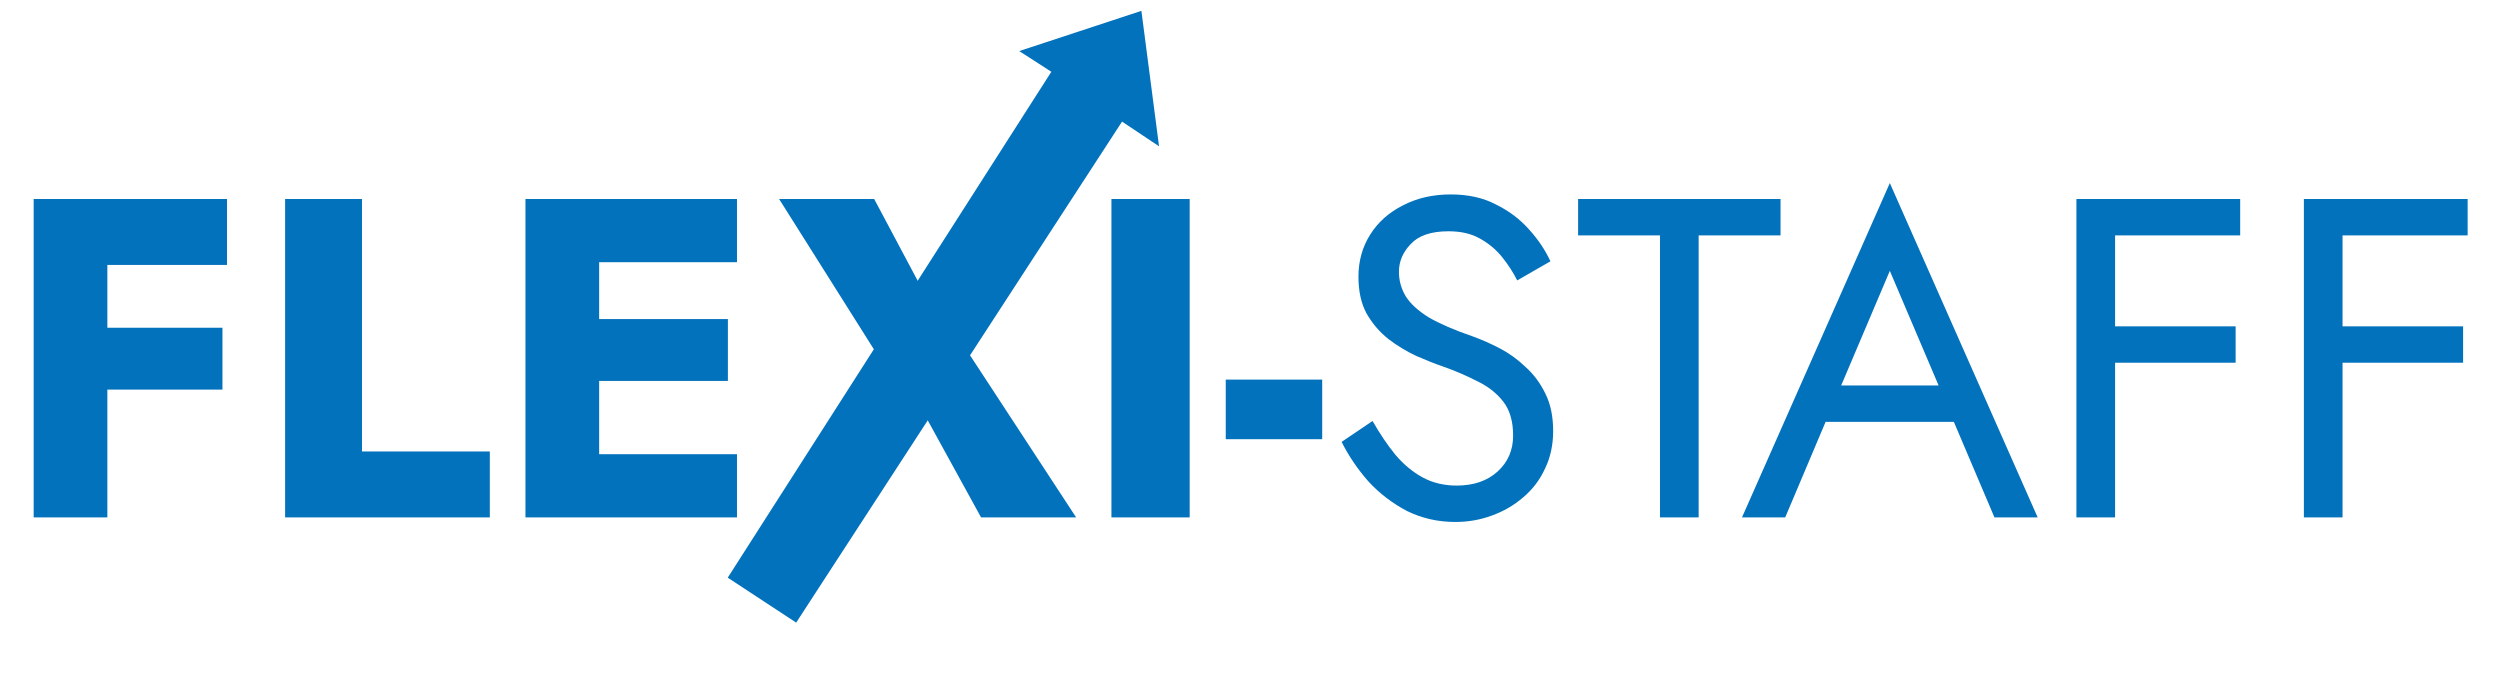 <svg width="488" height="134" viewBox="0 0 488 134" fill="none" xmlns="http://www.w3.org/2000/svg">
<path d="M16.517 51.716V38.84H44.311V51.716H16.517ZM16.517 76.047V63.97H43.423V76.047H16.517ZM6.571 38.84H20.957V101H6.571V38.84ZM55.654 38.84H70.661V88.124H95.614V101H55.654V38.84ZM112.514 101V88.657H143.861V101H112.514ZM112.514 51.183V38.84H143.861V51.183H112.514ZM112.514 74.36V62.283H142.085V74.36H112.514ZM102.569 38.84H116.954V101H102.569V38.84ZM190.174 38.84H208.733L189.197 69.121L210.065 101H191.506L180.139 80.31L168.418 101H149.858L171.17 69.121L152.078 38.84H170.638L180.228 56.866L190.174 38.84ZM216.951 38.84H232.225V101H216.951V38.84ZM239.267 85.726V74.094H258.093V85.726H239.267ZM267.921 82.174C269.342 84.661 270.822 86.851 272.361 88.746C273.96 90.64 275.736 92.12 277.689 93.186C279.643 94.251 281.863 94.784 284.349 94.784C287.665 94.784 290.329 93.866 292.341 92.031C294.354 90.196 295.361 87.858 295.361 85.016C295.361 82.234 294.709 80.014 293.407 78.356C292.105 76.698 290.388 75.366 288.257 74.36C286.185 73.294 283.965 72.347 281.597 71.518C280.057 70.986 278.341 70.305 276.446 69.476C274.552 68.588 272.746 67.493 271.029 66.19C269.313 64.829 267.892 63.171 266.767 61.218C265.701 59.264 265.169 56.866 265.169 54.025C265.169 50.946 265.938 48.194 267.477 45.766C269.017 43.339 271.148 41.445 273.871 40.083C276.594 38.662 279.702 37.952 283.195 37.952C286.569 37.952 289.5 38.603 291.986 39.906C294.532 41.149 296.693 42.777 298.469 44.79C300.245 46.743 301.636 48.815 302.642 51.006L296.16 54.735C295.39 53.196 294.413 51.686 293.229 50.206C292.045 48.726 290.595 47.513 288.878 46.566C287.221 45.618 285.178 45.145 282.751 45.145C279.377 45.145 276.92 45.974 275.381 47.631C273.841 49.23 273.072 51.035 273.072 53.048C273.072 54.765 273.516 56.363 274.404 57.843C275.292 59.264 276.772 60.626 278.844 61.928C280.975 63.171 283.846 64.414 287.457 65.658C289.115 66.25 290.861 67.019 292.697 67.966C294.532 68.914 296.219 70.127 297.758 71.607C299.357 73.028 300.659 74.774 301.665 76.846C302.672 78.859 303.175 81.286 303.175 84.128C303.175 86.851 302.642 89.308 301.577 91.498C300.57 93.689 299.149 95.554 297.314 97.093C295.538 98.632 293.496 99.816 291.187 100.645C288.937 101.474 286.569 101.888 284.083 101.888C280.709 101.888 277.571 101.178 274.67 99.757C271.829 98.277 269.313 96.353 267.122 93.985C264.991 91.558 263.245 88.982 261.883 86.259L267.921 82.174ZM308.046 45.944V38.84H347.562V45.944H331.578V101H324.03V45.944H308.046ZM352.644 82.352L355.308 75.248H382.836L385.5 82.352H352.644ZM368.895 52.87L358.416 77.557L357.706 79.155L348.471 101H340.035L368.895 35.732L397.755 101H389.319L380.261 79.688L379.551 77.912L368.895 52.87ZM409.49 45.944V38.84H437.284V45.944H409.49ZM409.49 70.808V63.704H436.396V70.808H409.49ZM405.316 38.84H412.864V101H405.316V38.84ZM453.89 45.944V38.84H481.685V45.944H453.89ZM453.89 70.808V63.704H480.797V70.808H453.89ZM449.717 38.84H457.265V101H449.717V38.84Z" fill="#0372BD"/>
<path d="M218.872 23.007L155.26 120.801L142.779 112.605L205.949 13.853L200.168 10.124L222.36 2.818L225.573 27.474L218.872 23.007Z" fill="#0372BD" stroke="#0372BD" stroke-width="1.055"/>
</svg>
